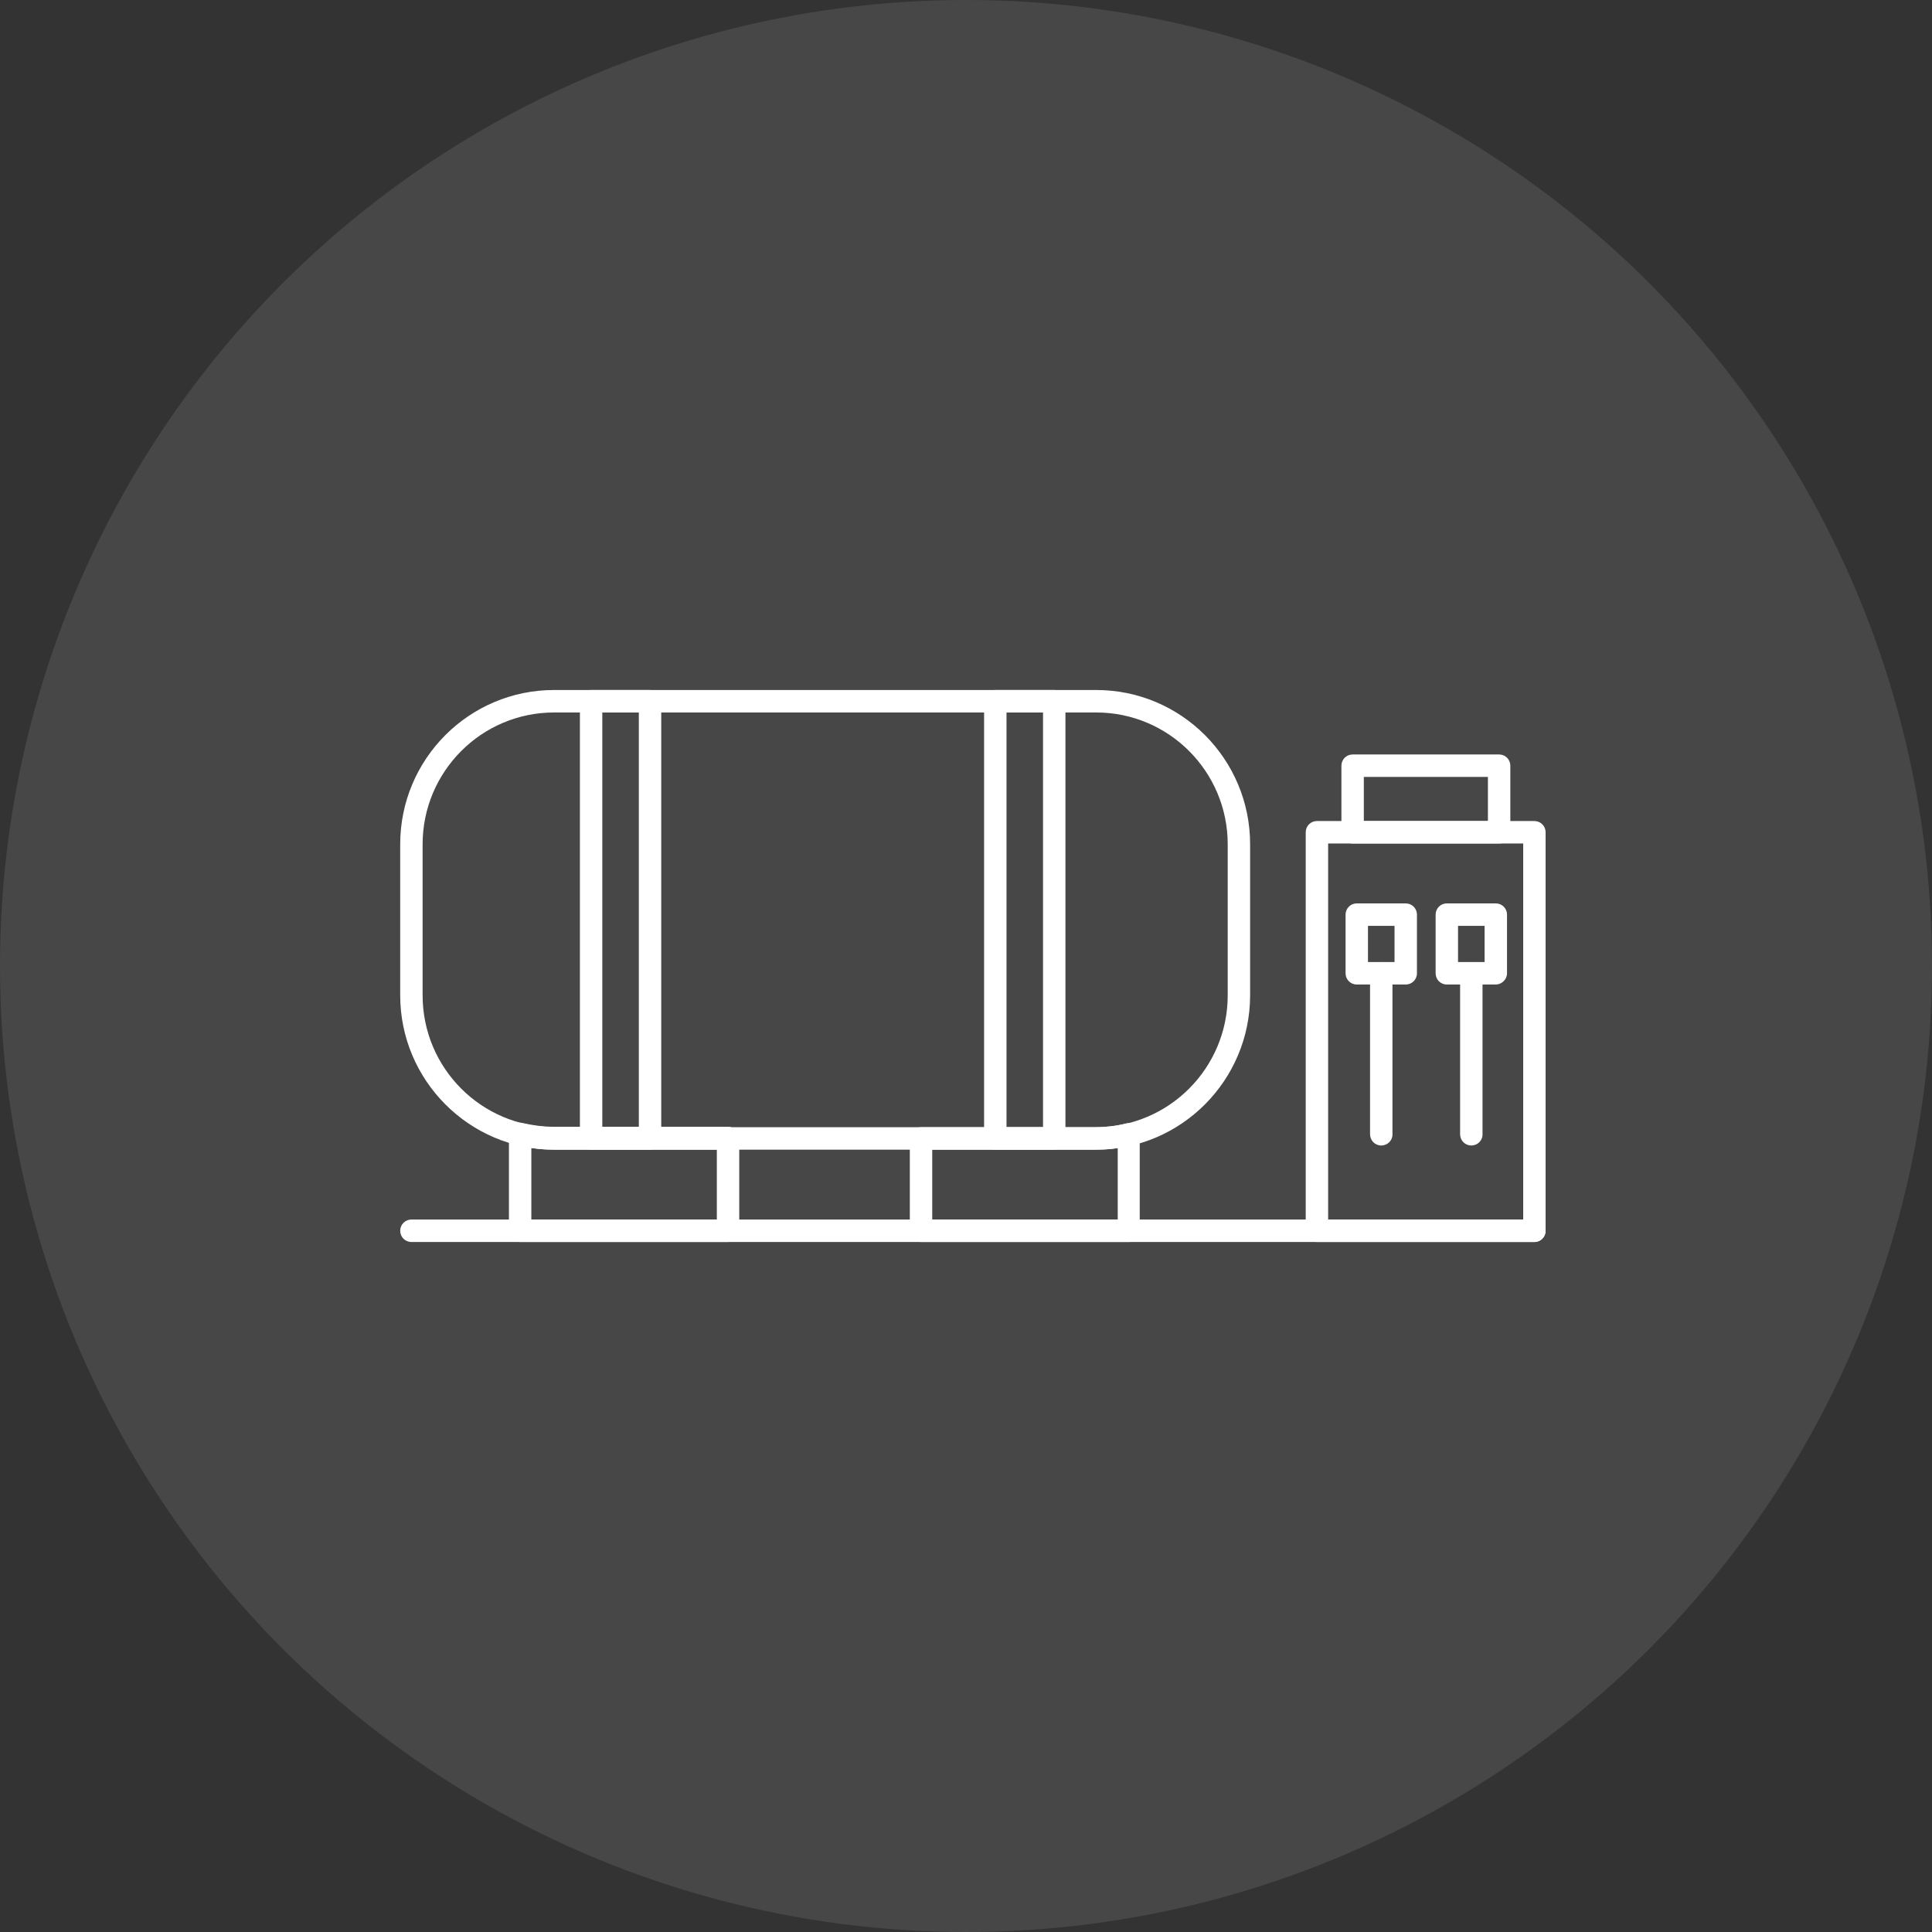 <svg width="140" height="140" viewBox="0 0 140 140" fill="none" xmlns="http://www.w3.org/2000/svg">
<rect x="0" y="0" width="140" height="140" fill="#333333" stroke="none"/>
<circle opacity="0.1" cx="70" cy="70" r="70" fill="white"/>
<g clip-path="url(#clip0_5168_518)">
<path d="M47.104 83.308H42.833C42.382 83.308 42.022 82.947 42.022 82.494V50.814C42.022 50.362 42.382 50 42.833 50H47.104C47.555 50 47.916 50.362 47.916 50.814V82.494C47.916 82.947 47.555 83.308 47.104 83.308ZM43.645 81.68H46.292V51.628H43.645V81.68Z" fill="white"/>
<path d="M76.394 83.308H72.124C71.672 83.308 71.311 82.947 71.311 82.494V50.814C71.311 50.362 71.672 50 72.124 50H76.394C76.845 50 77.206 50.362 77.206 50.814V82.494C77.206 82.947 76.845 83.308 76.394 83.308ZM72.935 81.68H75.582V51.628H72.935V81.68Z" fill="white"/>
<path d="M79.431 83.308H40.157C33.992 83.308 29 78.274 29 72.125V61.183C29 55.004 33.992 50 40.157 50H79.431C85.596 50 90.588 55.004 90.588 61.183V72.125C90.588 78.274 85.596 83.308 79.431 83.308ZM40.157 51.628C34.894 51.628 30.624 55.908 30.624 61.183V72.125C30.624 77.4 34.894 81.68 40.157 81.68H79.431C84.694 81.68 88.965 77.4 88.965 72.125V61.183C88.965 55.908 84.694 51.628 79.431 51.628H40.157Z" fill="white"/>
<path d="M81.807 90H66.741C66.29 90 65.929 89.638 65.929 89.186V82.494C65.929 82.042 66.29 81.68 66.741 81.68H79.431C80.153 81.68 80.875 81.59 81.597 81.409C81.837 81.349 82.108 81.409 82.288 81.56C82.469 81.71 82.589 81.951 82.589 82.193V89.186C82.619 89.638 82.258 90 81.807 90ZM67.553 88.372H80.995V83.187C80.484 83.278 79.942 83.308 79.431 83.308H67.553V88.372Z" fill="white"/>
<path d="M52.757 89.999H37.691C37.24 89.999 36.879 89.638 36.879 89.186V82.162C36.879 81.921 36.999 81.68 37.18 81.529C37.39 81.379 37.631 81.318 37.871 81.379C38.653 81.559 39.405 81.65 40.127 81.65H52.757C53.208 81.65 53.569 82.012 53.569 82.464V89.186C53.569 89.638 53.208 89.999 52.757 89.999ZM38.503 88.372H51.945V83.308H40.157C39.615 83.308 39.074 83.278 38.503 83.187V88.372Z" fill="white"/>
<path d="M111.188 90H95.43C94.979 90 94.618 89.638 94.618 89.186V60.309C94.618 59.857 94.979 59.495 95.43 59.495H111.188C111.639 59.495 112 59.857 112 60.309V89.186C112 89.638 111.639 90 111.188 90ZM96.242 88.372H110.376V61.123H96.242V88.372Z" fill="white"/>
<path d="M101.865 71.342H98.317C97.866 71.342 97.505 70.98 97.505 70.528V66.278C97.505 65.826 97.866 65.464 98.317 65.464H101.865C102.316 65.464 102.677 65.826 102.677 66.278V70.528C102.677 70.98 102.316 71.342 101.865 71.342ZM99.129 69.714H101.053V67.092H99.129V69.714Z" fill="white"/>
<path d="M108.392 71.342H104.843C104.392 71.342 104.031 70.98 104.031 70.528V66.278C104.031 65.826 104.392 65.464 104.843 65.464H108.392C108.843 65.464 109.204 65.826 109.204 66.278V70.528C109.204 70.98 108.813 71.342 108.392 71.342ZM105.655 69.714H107.58V67.092H105.655V69.714Z" fill="white"/>
<path d="M100.091 83.007C99.64 83.007 99.279 82.645 99.279 82.193V70.528C99.279 70.076 99.64 69.714 100.091 69.714C100.542 69.714 100.903 70.076 100.903 70.528V82.223C100.903 82.645 100.542 83.007 100.091 83.007Z" fill="white"/>
<path d="M106.617 83.007C106.166 83.007 105.805 82.645 105.805 82.193V70.528C105.805 70.076 106.166 69.714 106.617 69.714C107.068 69.714 107.429 70.076 107.429 70.528V82.223C107.429 82.645 107.068 83.007 106.617 83.007Z" fill="white"/>
<path d="M111.188 90H29.812C29.361 90 29 89.638 29 89.186C29 88.734 29.361 88.372 29.812 88.372H111.188C111.639 88.372 112 88.734 112 89.186C112 89.638 111.639 90 111.188 90Z" fill="white"/>
<path d="M108.632 61.123H98.016C97.565 61.123 97.204 60.761 97.204 60.309V55.486C97.204 55.034 97.565 54.672 98.016 54.672H108.632C109.083 54.672 109.444 55.034 109.444 55.486V60.339C109.444 60.761 109.083 61.123 108.632 61.123ZM98.828 59.495H107.82V56.3H98.828V59.495Z" fill="white"/>
</g>
<defs>
<clipPath id="clip0_5168_518">
<rect width="83" height="40" fill="white" transform="translate(29 50)"/>
</clipPath>
</defs>
</svg>
